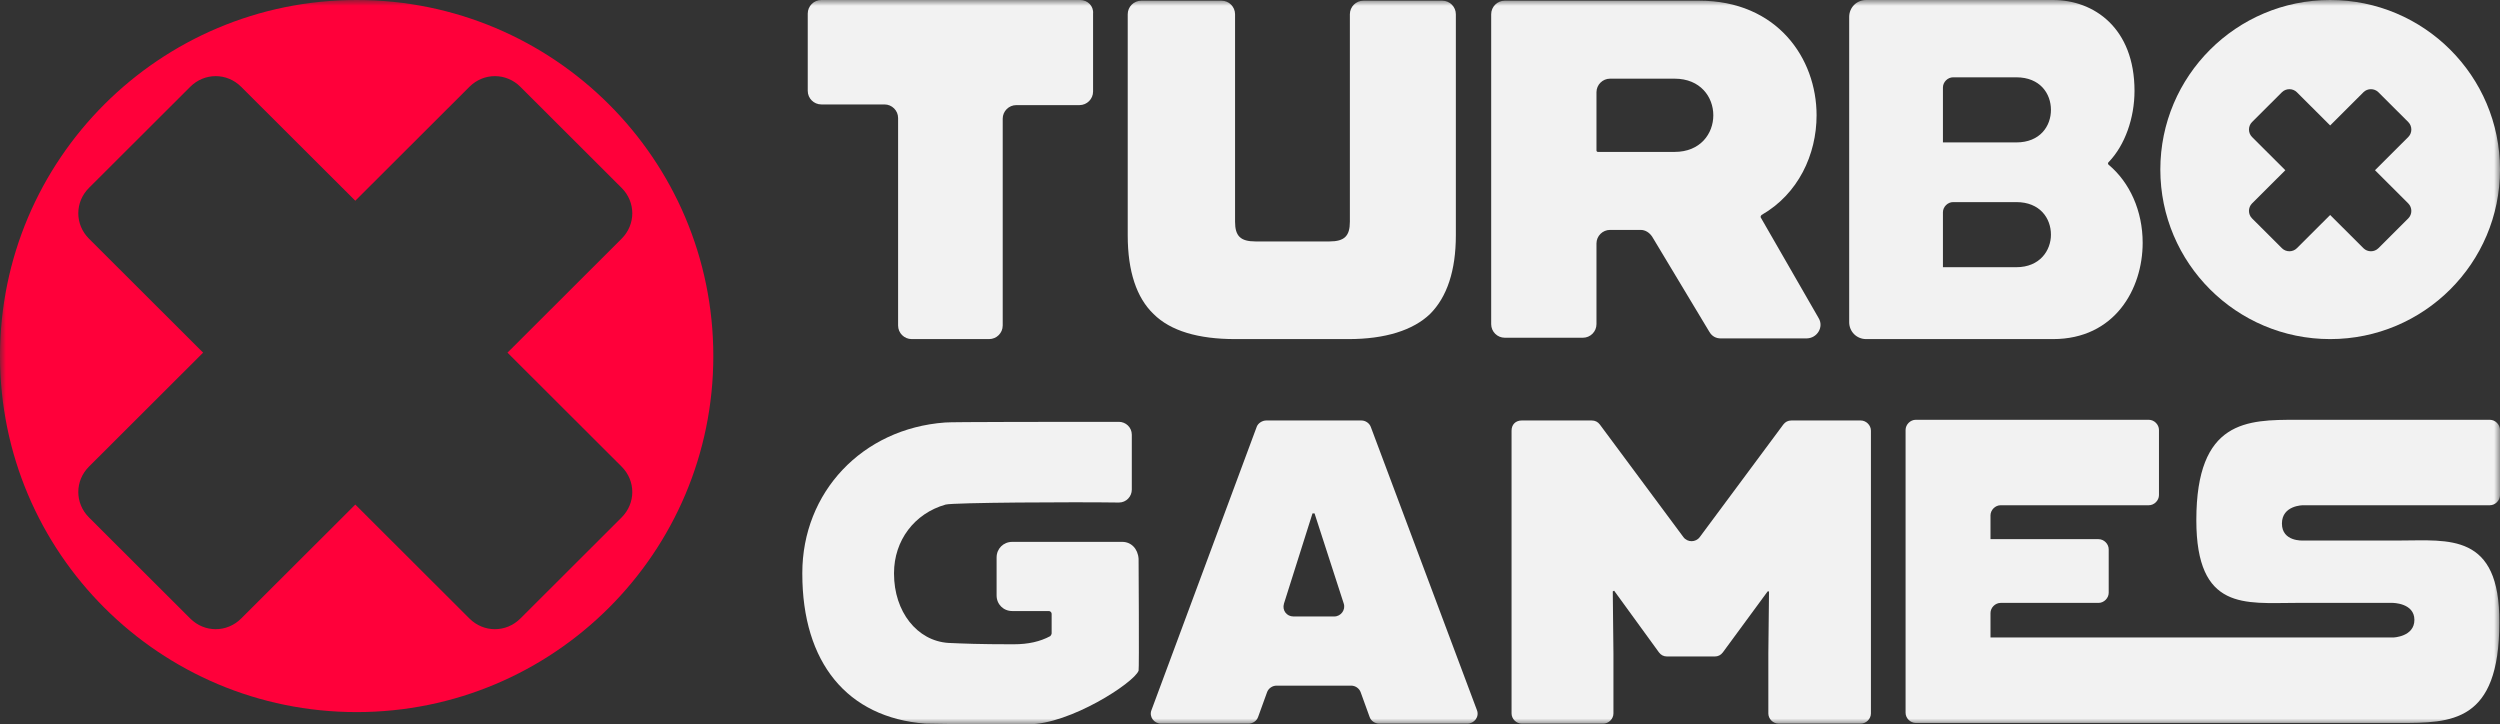 <svg width="214" height="62" viewBox="0 0 214 62" fill="none" xmlns="http://www.w3.org/2000/svg">
<rect x="0" y="0" width="214" height="62" fill="#333333" stroke="none"/>
<mask id="mask0_236_1669" style="mask-type:luminance" maskUnits="userSpaceOnUse" x="0" y="0" width="214" height="62">
<path d="M214 0H0V62H214V0Z" fill="white"/>
</mask>
<g mask="url(#mask0_236_1669)">
<path d="M30.53 0C13.666 0 0 13.642 0 30.477C0 47.313 13.666 60.955 30.53 60.955C47.394 60.955 61.06 47.313 61.06 30.477C61.06 13.642 47.394 0 30.53 0ZM53.209 44.294L44.545 52.944C43.323 54.163 41.404 54.163 40.183 52.944L30.414 43.191L20.644 52.944C19.423 54.163 17.504 54.163 16.283 52.944L7.618 44.294C6.397 43.075 6.397 41.159 7.618 39.94L17.387 30.187L7.618 20.434C6.397 19.215 6.397 17.3 7.618 16.081L16.283 7.431C17.504 6.212 19.423 6.212 20.644 7.431L30.414 17.183L40.183 7.431C41.404 6.212 43.323 6.212 44.545 7.431L53.209 16.081C54.43 17.3 54.43 19.215 53.209 20.434L43.44 30.187L53.209 39.94C54.43 41.159 54.43 43.075 53.209 44.294Z" fill="#FF003A"/>
<path d="M199.462 0C191.437 0 184.924 6.502 184.924 14.513C184.924 22.524 191.437 29.026 199.462 29.026C207.487 29.026 214 22.524 214 14.513C214 6.502 207.487 0 199.462 0ZM206.149 17.416C206.498 17.764 206.498 18.345 206.149 18.693L203.591 21.247C203.242 21.596 202.66 21.596 202.311 21.247L199.462 18.403L196.612 21.247C196.264 21.596 195.682 21.596 195.333 21.247L192.774 18.693C192.425 18.345 192.425 17.764 192.774 17.416L195.624 14.571L192.774 11.727C192.425 11.378 192.425 10.798 192.774 10.449L195.333 7.895C195.682 7.547 196.264 7.547 196.612 7.895L199.462 10.74L202.311 7.895C202.66 7.547 203.242 7.547 203.591 7.895L206.149 10.449C206.498 10.798 206.498 11.378 206.149 11.727L203.3 14.571L206.149 17.416Z" fill="#F2F2F2"/>
<path d="M108.396 35.993H116.537C116.886 35.993 117.235 36.225 117.351 36.573L126.423 60.781C126.656 61.361 126.19 61.942 125.609 61.942H118.049C117.7 61.942 117.351 61.71 117.235 61.361L116.479 59.272C116.363 58.923 116.014 58.691 115.665 58.691H109.268C108.919 58.691 108.57 58.923 108.454 59.272L107.698 61.361C107.582 61.71 107.233 61.942 106.884 61.942H99.382C98.801 61.942 98.335 61.361 98.568 60.781L107.582 36.515C107.698 36.225 108.047 35.993 108.396 35.993ZM114.211 52.77C114.792 52.77 115.2 52.189 115.025 51.667L112.525 43.946H112.35L109.908 51.667C109.733 52.247 110.14 52.77 110.722 52.77H114.211Z" fill="#F2F2F2"/>
<path d="M130.261 35.993H136.251C136.541 35.993 136.774 36.109 136.948 36.341L144.101 45.978C144.45 46.442 145.148 46.442 145.497 45.978L152.65 36.341C152.824 36.109 153.057 35.993 153.347 35.993H159.279C159.744 35.993 160.151 36.399 160.151 36.863V61.071C160.151 61.536 159.744 61.942 159.279 61.942H152.242C151.777 61.942 151.37 61.536 151.37 61.071V55.963L151.428 50.622H151.312L147.474 55.846C147.3 56.079 147.067 56.195 146.776 56.195H142.706C142.415 56.195 142.182 56.079 142.008 55.846L138.17 50.564L138.053 50.622L138.111 55.963V61.071C138.111 61.536 137.704 61.942 137.239 61.942H130.261C129.796 61.942 129.389 61.536 129.389 61.071V36.863C129.389 36.341 129.738 35.993 130.261 35.993Z" fill="#F2F2F2"/>
<path d="M205.452 46.268H197.136C197.136 46.268 195.333 46.384 195.333 44.816C195.333 43.249 197.136 43.249 197.136 43.249H213.128C213.593 43.249 214 42.843 214 42.378V36.805C214 36.341 213.593 35.934 213.128 35.934H196.613C192.368 35.934 188.006 35.934 188.006 44.526C188.006 52.305 192.193 51.608 196.497 51.608H204.812C204.812 51.608 206.673 51.608 206.673 53.06C206.673 54.511 204.87 54.569 204.87 54.569H183.994C183.994 54.569 183.994 54.569 183.936 54.569H170.386V52.479C170.386 52.015 170.793 51.608 171.258 51.608H179.632C180.098 51.608 180.505 51.202 180.505 50.738V47.022C180.505 46.558 180.098 46.152 179.632 46.152H170.386V44.12C170.386 43.655 170.793 43.249 171.258 43.249H183.936C184.401 43.249 184.808 42.843 184.808 42.378V36.805C184.808 36.341 184.401 35.934 183.936 35.934H163.989C163.524 35.934 163.117 36.341 163.117 36.805V61.013C163.117 61.477 163.524 61.884 163.989 61.884H182.424H183.994H205.394C209.813 61.884 213.942 61.884 213.942 53.292C214 45.571 209.581 46.268 205.452 46.268Z" fill="#F2F2F2"/>
<path d="M146.311 28.388L141.427 20.261C141.194 19.912 140.845 19.68 140.438 19.68H137.821C137.181 19.68 136.658 20.203 136.658 20.841V27.749C136.658 28.388 136.135 28.91 135.495 28.91H128.808C128.168 28.91 127.645 28.388 127.645 27.749V1.219C127.645 0.581 128.168 0.058 128.808 0.058H145.439C152.127 0.058 155.499 4.993 155.499 9.869C155.499 13.236 153.929 16.603 150.789 18.403C150.731 18.461 150.673 18.577 150.731 18.635L155.674 27.227C156.139 27.982 155.558 28.968 154.627 28.968H147.3C146.893 28.968 146.544 28.794 146.311 28.388ZM136.658 12.888C136.658 12.946 136.716 13.004 136.774 13.004H143.346C145.555 13.004 146.66 11.437 146.66 9.869C146.66 8.302 145.555 6.734 143.346 6.734H137.821C137.181 6.734 136.658 7.257 136.658 7.895V12.888Z" fill="#F2F2F2"/>
<path d="M180.504 14.107C180.446 14.049 180.446 14.049 180.446 13.991C180.446 13.933 180.446 13.933 180.504 13.874C181.9 12.423 182.714 10.101 182.714 7.779C182.714 2.38 179.225 0 175.736 0H159.744C158.93 0 158.29 0.639 158.29 1.451V27.575C158.29 28.388 158.93 29.026 159.744 29.026H175.736C181.028 29.026 183.412 24.73 183.412 20.783C183.412 18.054 182.307 15.616 180.504 14.107ZM172.595 12.191H166.315V7.489C166.315 7.024 166.722 6.618 167.187 6.618H172.595C174.631 6.618 175.561 8.011 175.561 9.404C175.561 10.798 174.631 12.191 172.595 12.191ZM167.187 17.3H172.595C174.631 17.3 175.561 18.693 175.561 20.086C175.561 21.421 174.631 22.873 172.595 22.873H166.315V18.17C166.315 17.706 166.722 17.3 167.187 17.3Z" fill="#F2F2F2"/>
<path d="M96.067 46.384H86.647C85.891 46.384 85.309 46.965 85.309 47.719V50.97C85.309 51.725 85.891 52.305 86.647 52.305H89.787C89.903 52.305 90.02 52.421 90.02 52.538V54.221C90.02 54.279 89.961 54.395 89.903 54.453C89.031 54.918 88.042 55.15 86.763 55.15H86.589C83.855 55.15 82.46 55.092 81.18 55.034C78.505 54.86 76.528 52.363 76.528 49.112V49.054C76.528 46.268 78.273 43.946 80.948 43.191C81.588 43.017 91.88 42.959 95.777 43.017C96.416 43.017 96.882 42.495 96.882 41.914C96.882 40.23 96.882 37.212 96.882 37.212C96.882 36.573 96.358 36.109 95.777 36.109C91.822 36.109 81.122 36.109 80.89 36.167C73.795 36.689 68.678 42.146 68.678 49.054V49.112C68.678 56.717 72.516 61.419 79.203 61.942C79.494 61.942 81.704 62 85.077 62C86.414 62 87.461 62 87.635 62C87.752 62 87.868 62 88.042 62C91.59 62 97.056 58.459 97.463 57.414C97.521 57.298 97.463 47.835 97.463 47.835C97.405 46.965 96.823 46.384 96.067 46.384Z" fill="#F2F2F2"/>
<path d="M92.462 0H70.306C69.666 0 69.143 0.522 69.143 1.161V7.779C69.143 8.418 69.666 8.94 70.306 8.94H75.714C76.353 8.94 76.877 9.463 76.877 10.101V27.865C76.877 28.504 77.4 29.026 78.04 29.026H84.669C85.309 29.026 85.832 28.504 85.832 27.865V10.159C85.832 9.521 86.356 8.998 86.995 8.998H92.403C93.043 8.998 93.567 8.476 93.567 7.837V1.161C93.625 0.522 93.101 0 92.462 0Z" fill="#F2F2F2"/>
<path d="M116.712 0.058C116.072 0.058 115.549 0.581 115.549 1.219V18.983C115.549 20.203 115.084 20.667 113.804 20.667H107.466C106.186 20.667 105.721 20.203 105.721 18.983V1.219C105.721 0.581 105.198 0.058 104.558 0.058H97.696C97.057 0.058 96.533 0.581 96.533 1.219V20.144C96.533 23.221 97.289 25.485 98.743 26.878C100.197 28.33 102.581 29.026 105.721 29.026H115.433C118.573 29.026 120.957 28.272 122.411 26.878C123.865 25.427 124.621 23.163 124.621 20.144V1.219C124.621 0.581 124.097 0.058 123.458 0.058H116.712Z" fill="#F2F2F2"/>
</g>
</svg>
